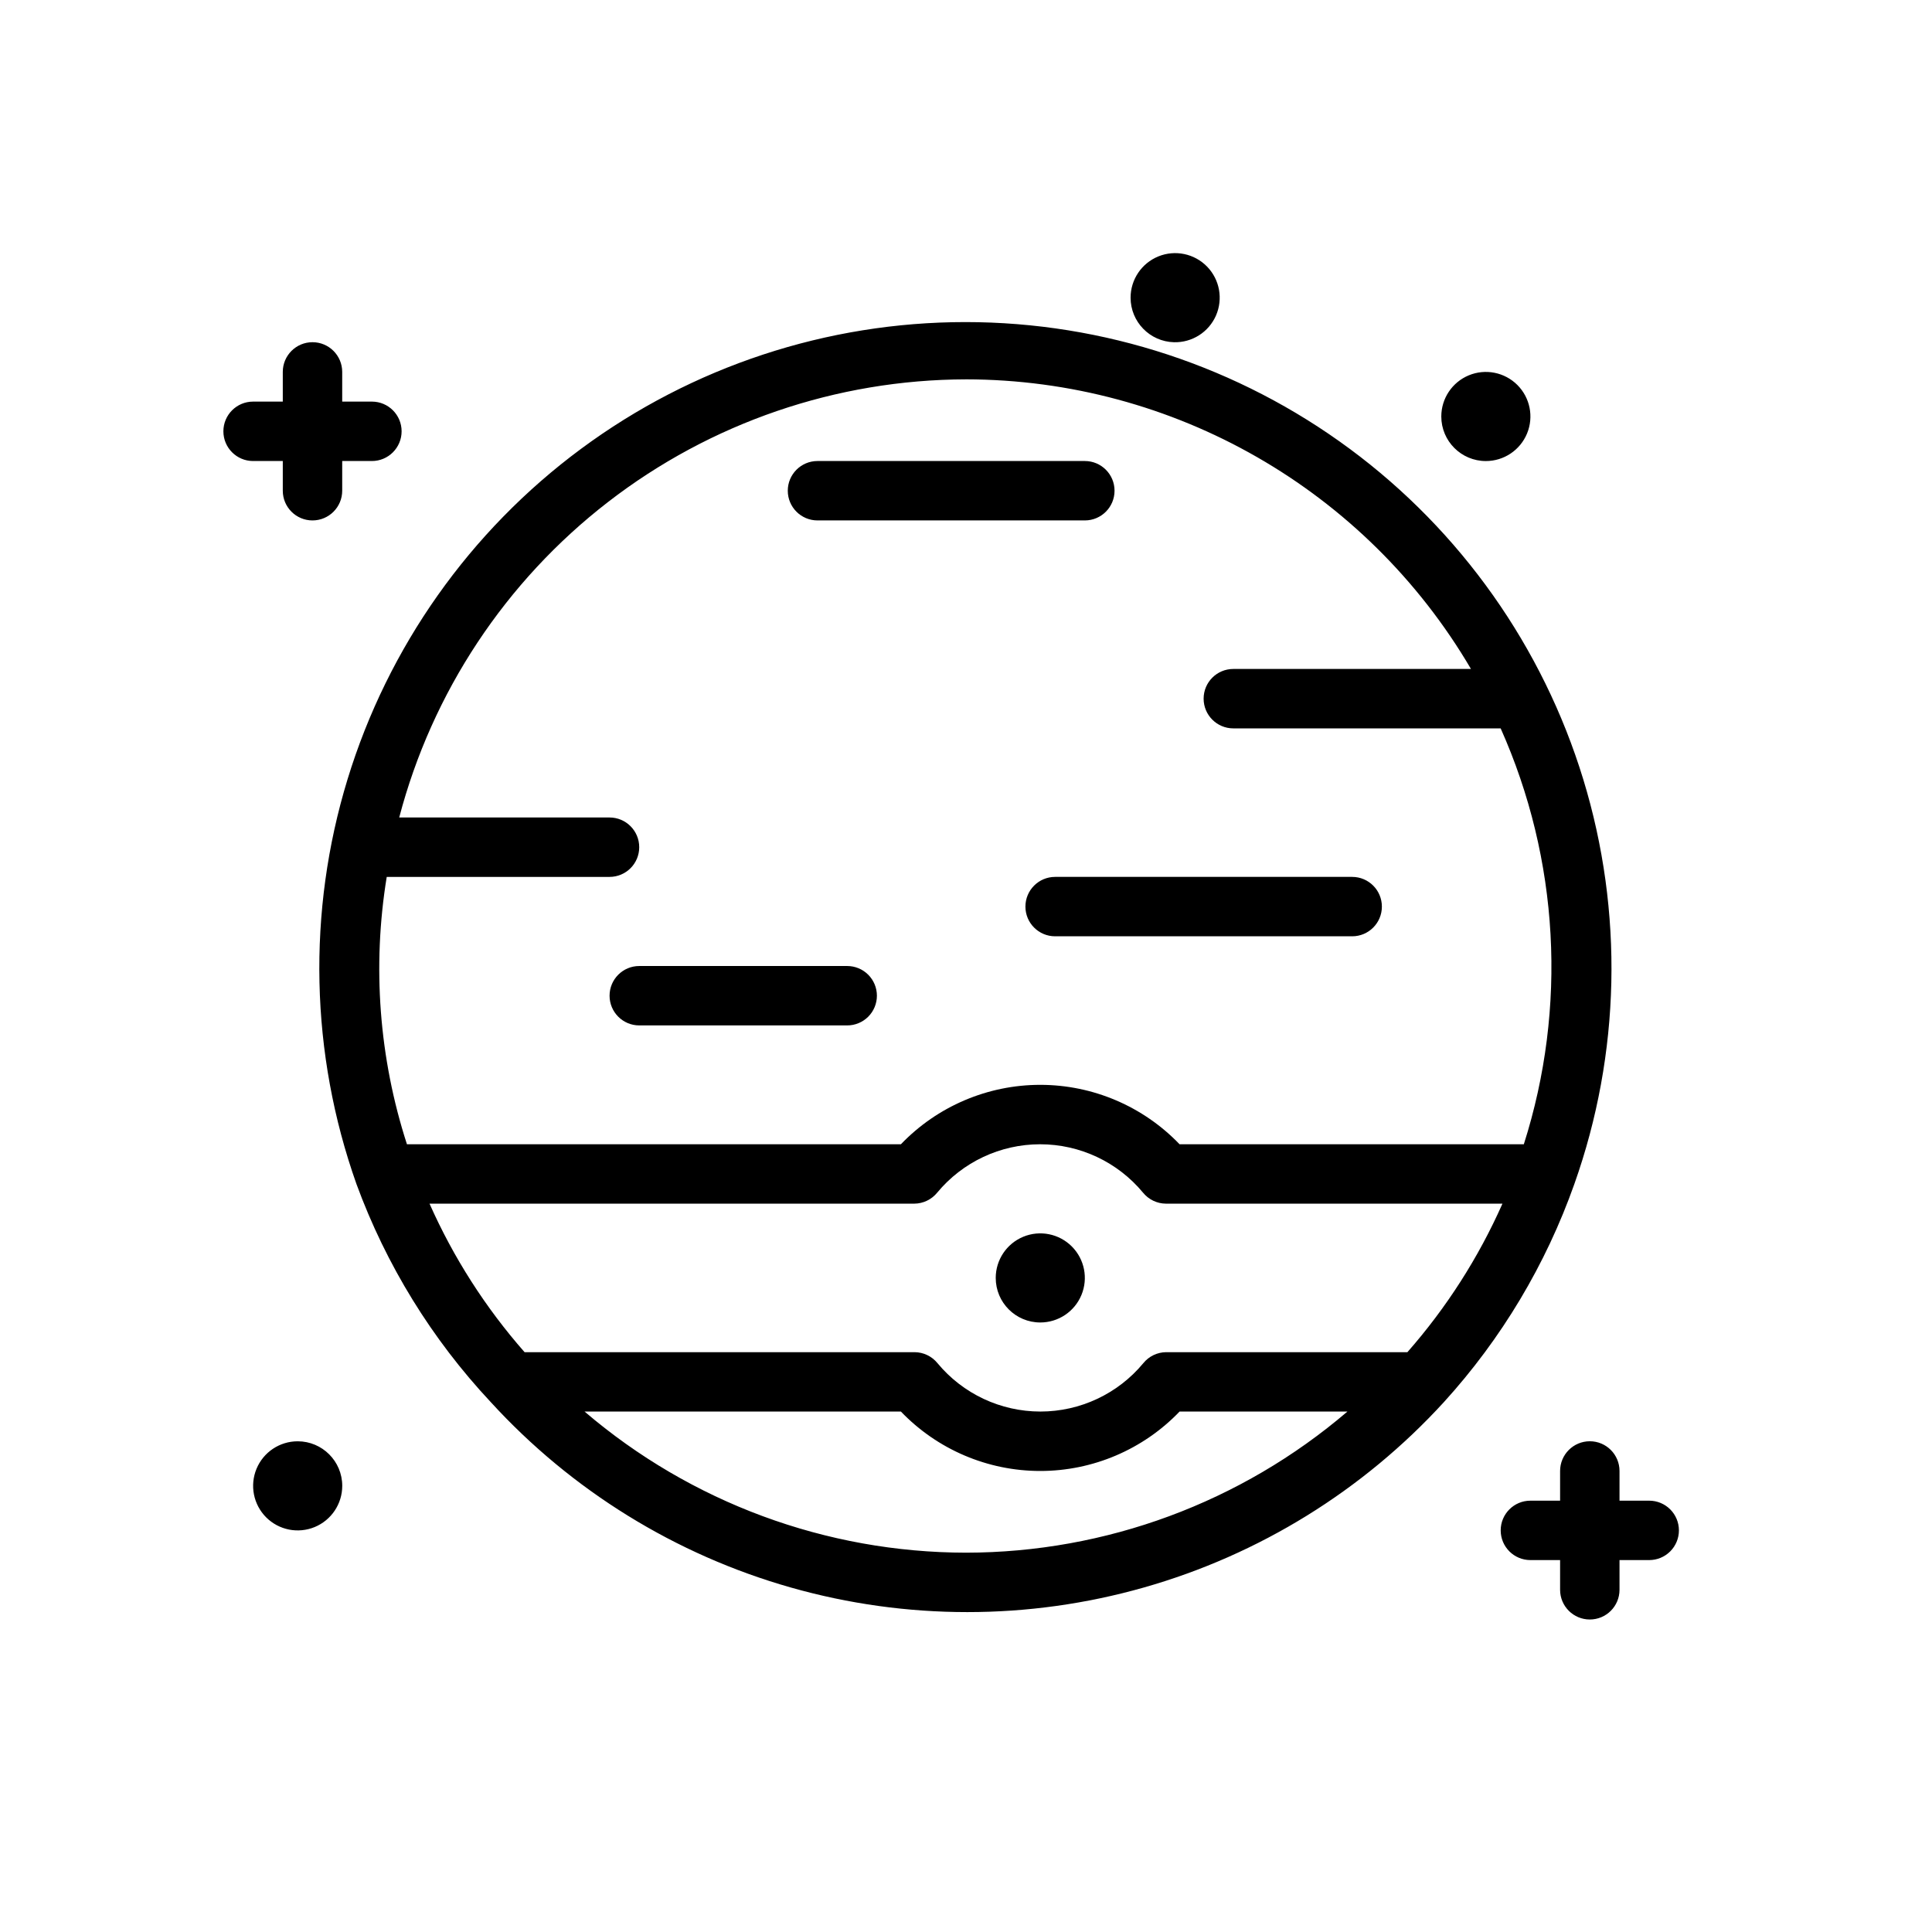 <?xml version="1.0" encoding="UTF-8"?>
<!-- Uploaded to: SVG Repo, www.svgrepo.com, Generator: SVG Repo Mixer Tools -->
<svg fill="#000000" width="800px" height="800px" version="1.1" viewBox="144 144 512 512" xmlns="http://www.w3.org/2000/svg">
 <path d="m561.22 457.78c12.254-34.566 13.082-72.152 2.367-107.23-10.715-35.074-32.406-65.785-61.887-87.602-29.477-21.816-65.184-33.594-101.86-33.594-36.672 0-72.379 11.777-101.86 33.594-29.477 21.816-51.172 52.527-61.887 87.602s-9.883 72.66 2.371 107.23c7.867 21.453 19.965 41.102 35.582 57.781 21.438 23.453 48.984 40.473 79.551 49.152 30.566 8.68 62.945 8.68 93.512 0 30.562-8.68 58.109-25.699 79.551-49.152 15.246-16.77 26.996-36.41 34.559-57.781zm-161.22-213.25c55.055 0.07 105.96 29.266 133.82 76.75h-62.977c-4.348 0-7.871 3.523-7.871 7.871 0 4.348 3.523 7.875 7.871 7.875h70.848c15.5 34.738 17.688 73.961 6.141 110.21h-91.238c-9.648-10.055-22.98-15.742-36.918-15.742s-27.273 5.688-36.922 15.742h-130.91c-7.394-22.855-9.23-47.141-5.356-70.848h59.043c4.348 0 7.871-3.523 7.871-7.871 0-4.348-3.523-7.875-7.871-7.875h-55.734c8.719-33.211 28.176-62.605 55.344-83.609 27.168-21 60.516-32.43 94.855-32.5zm-13.699 218.45c2.356-0.016 4.578-1.086 6.062-2.914 6.731-8.121 16.727-12.824 27.277-12.824 10.547 0 20.547 4.703 27.273 12.824 1.484 1.828 3.707 2.898 6.062 2.914h89.191c-6.352 14.32-14.848 27.594-25.191 39.359h-63.922c-2.352 0.016-4.578 1.082-6.059 2.91-6.731 8.125-16.73 12.824-27.277 12.824s-20.547-4.699-27.277-12.824c-1.484-1.828-3.707-2.894-6.062-2.91h-103.36c-10.344-11.766-18.836-25.039-25.191-39.359zm13.699 92.496c-37.07-0.043-72.906-13.301-101.08-37.395h83.836c9.648 10.055 22.984 15.742 36.922 15.742s27.27-5.688 36.918-15.742h44.477c-28.168 24.094-64.008 37.352-101.07 37.395zm-188.93-289.3c-4.348 0-7.871-3.527-7.871-7.875 0-4.348 3.523-7.871 7.871-7.871h7.871v-7.871c0-4.348 3.523-7.871 7.871-7.871s7.875 3.523 7.875 7.871v7.871h7.871c4.348 0 7.871 3.523 7.871 7.871 0 4.348-3.523 7.875-7.871 7.875h-7.871v7.871c0 4.348-3.527 7.871-7.875 7.871s-7.871-3.523-7.871-7.871v-7.871zm377.86 283.39c0 2.09-0.828 4.09-2.305 5.566-1.477 1.477-3.477 2.305-5.566 2.305h-7.871v7.875c0 4.348-3.523 7.871-7.871 7.871s-7.875-3.523-7.875-7.871v-7.875h-7.871c-4.348 0-7.871-3.523-7.871-7.871s3.523-7.871 7.871-7.871h7.871v-7.871c0-4.348 3.527-7.875 7.875-7.875s7.871 3.527 7.871 7.875v7.871h7.871c2.09 0 4.09 0.828 5.566 2.305 1.477 1.477 2.305 3.481 2.305 5.566zm-236.16-275.52c0-4.348 3.523-7.871 7.871-7.871h70.852c4.348 0 7.871 3.523 7.871 7.871s-3.523 7.871-7.871 7.871h-70.852c-4.348 0-7.871-3.523-7.871-7.871zm70.848 102.34h78.723c4.348 0 7.871 3.523 7.871 7.871s-3.523 7.871-7.871 7.871h-78.723c-4.348 0-7.871-3.523-7.871-7.871s3.523-7.871 7.871-7.871zm-47.23 31.488c0 2.086-0.828 4.09-2.305 5.566s-3.481 2.305-5.566 2.305h-55.105c-4.348 0-7.871-3.523-7.871-7.871s3.523-7.871 7.871-7.871h55.105c2.086 0 4.09 0.828 5.566 2.305 1.477 1.477 2.305 3.477 2.305 5.566zm149.57-153.5c0-4.777 2.879-9.082 7.289-10.91 4.414-1.828 9.492-0.816 12.871 2.559 3.375 3.379 4.387 8.457 2.559 12.871-1.828 4.41-6.133 7.289-10.91 7.289-6.519 0-11.809-5.289-11.809-11.809zm-82.34-31.488c0-4.805 2.914-9.129 7.363-10.938 4.453-1.809 9.555-0.738 12.906 2.703 3.352 3.445 4.281 8.574 2.356 12.977-1.93 4.398-6.328 7.191-11.133 7.066-6.398-0.172-11.496-5.41-11.492-11.809zm-208.92 314.88c0 4.777-2.879 9.082-7.289 10.91-4.414 1.828-9.492 0.816-12.871-2.559-3.375-3.379-4.387-8.457-2.559-12.871 1.828-4.41 6.133-7.289 10.91-7.289 6.519 0 11.809 5.289 11.809 11.809zm173.18-55.105v0.004c0-4.777 2.875-9.082 7.289-10.91 4.41-1.828 9.492-0.816 12.867 2.559 3.379 3.379 4.387 8.457 2.559 12.867-1.824 4.414-6.133 7.289-10.906 7.289-6.523 0-11.809-5.285-11.809-11.805z"/>
</svg>
